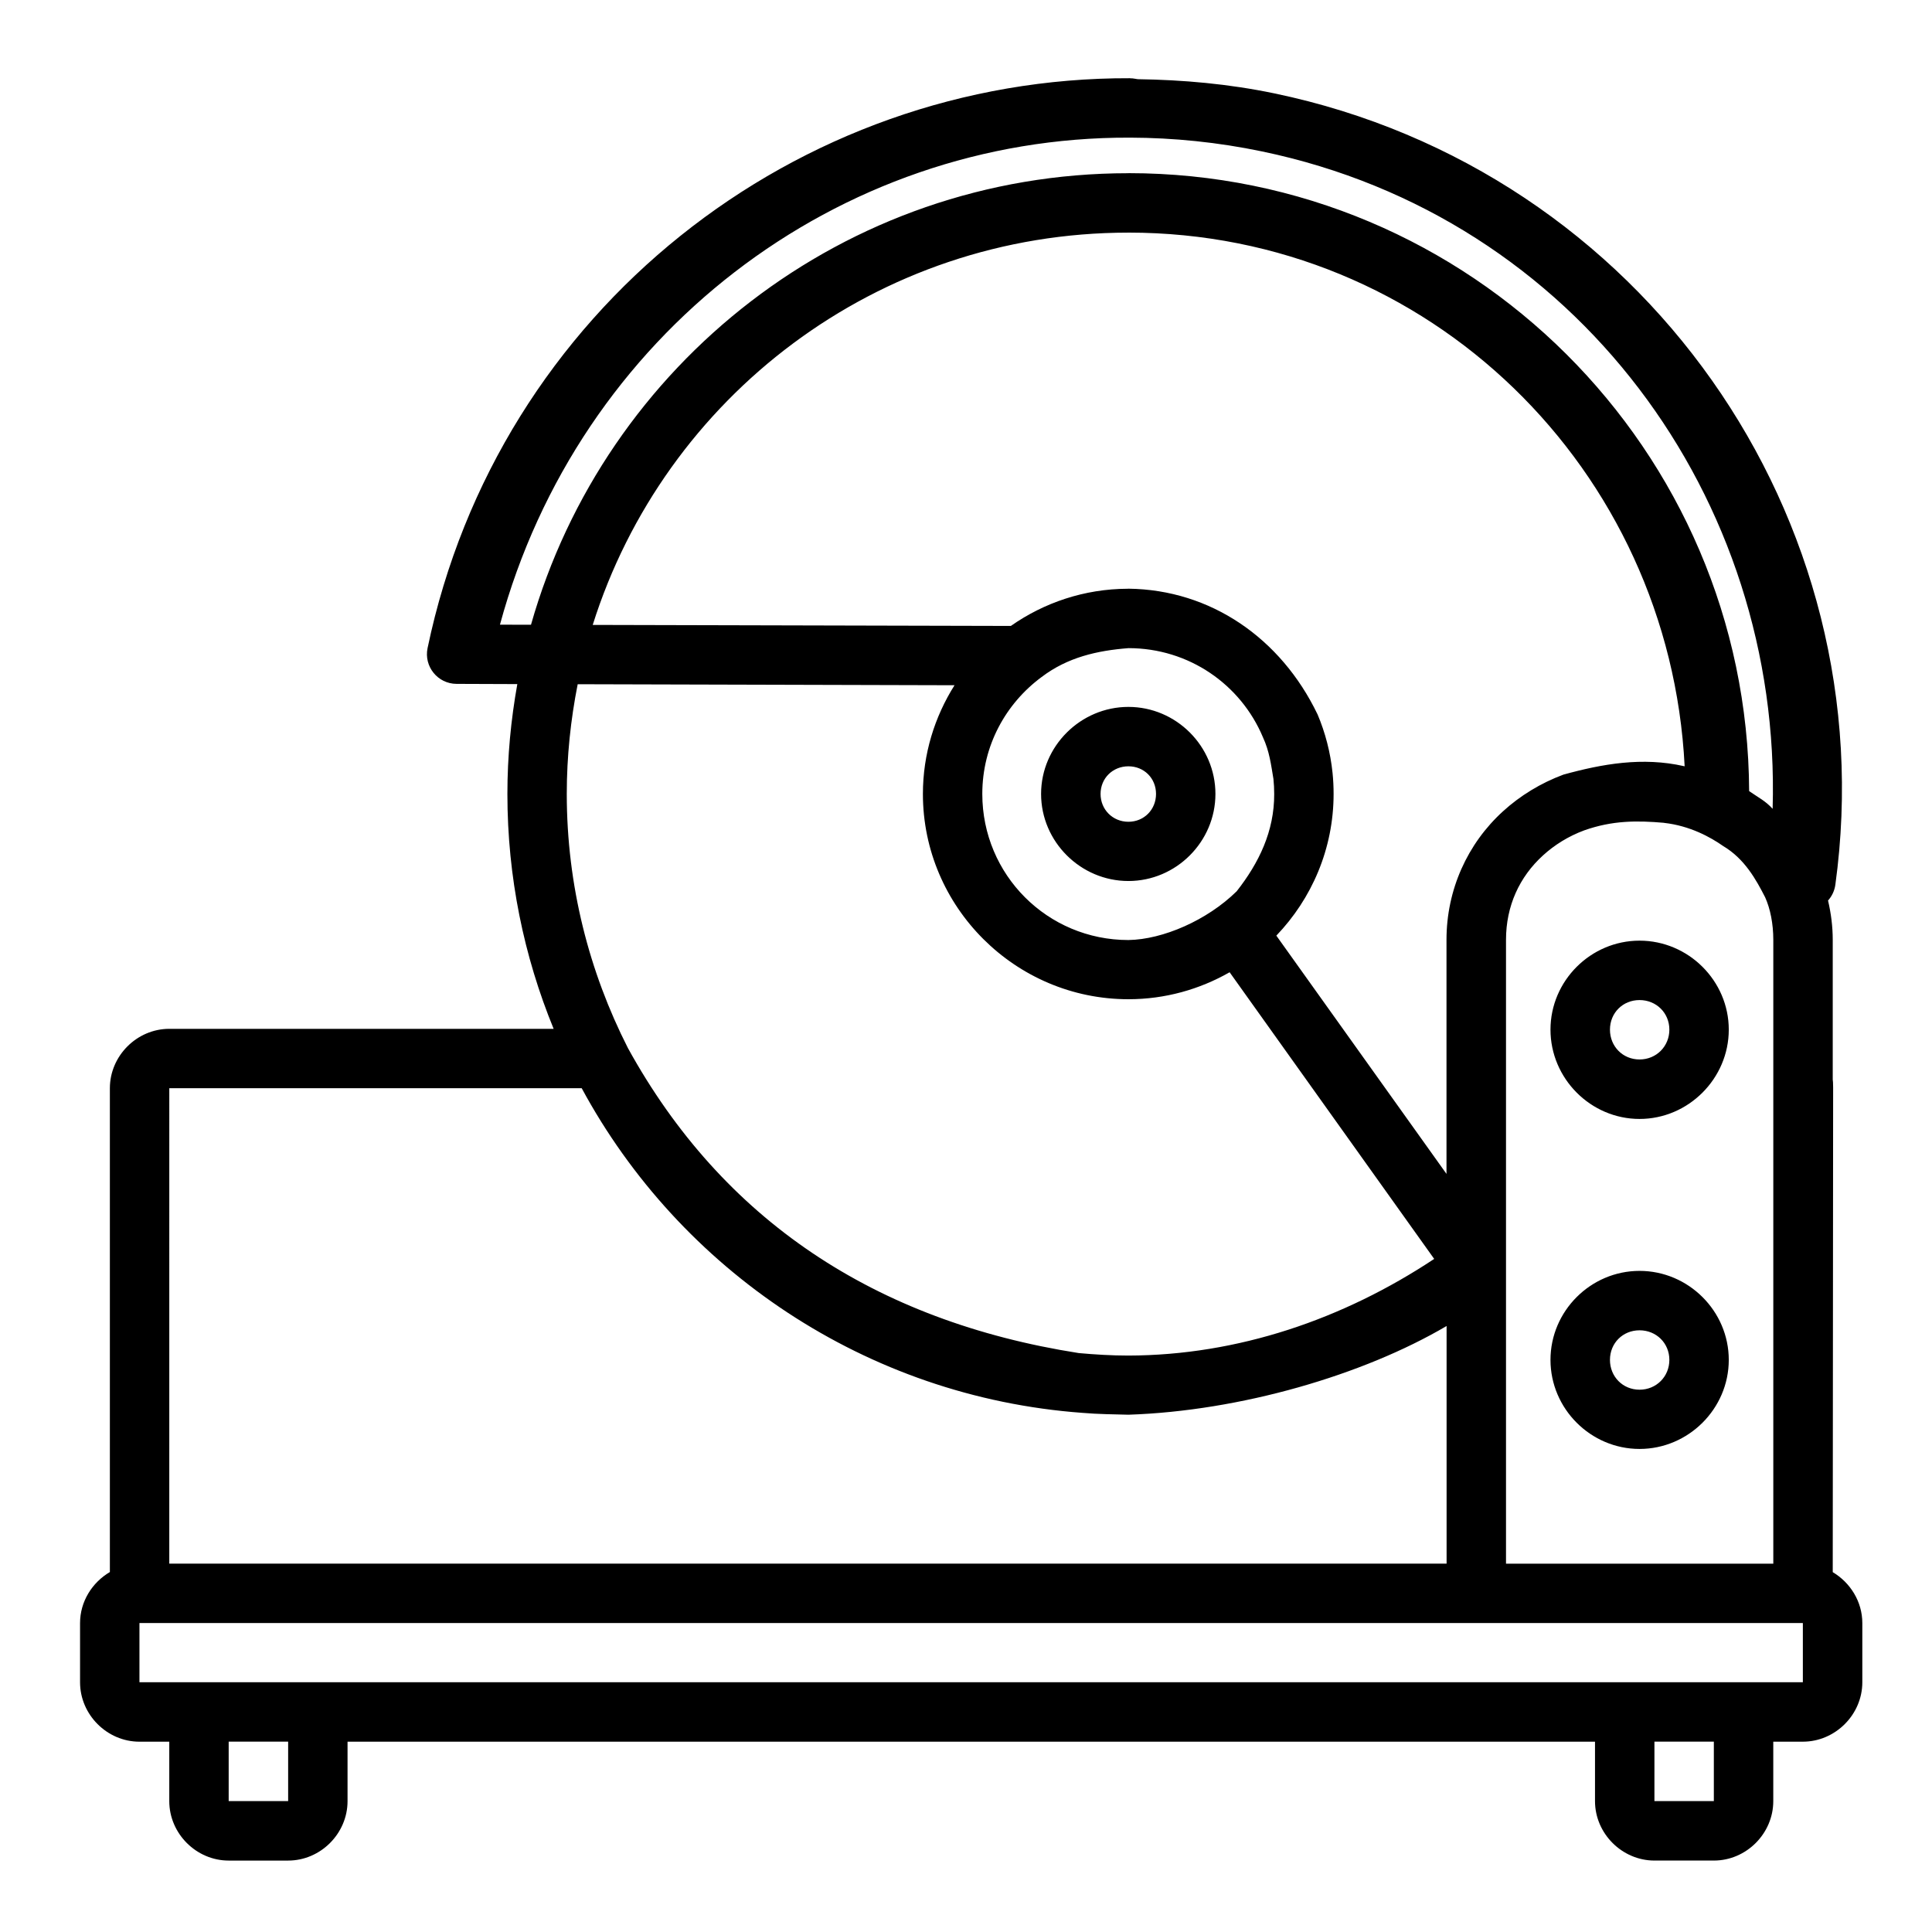 <?xml version="1.0" encoding="UTF-8"?>
<!-- Uploaded to: ICON Repo, www.svgrepo.com, Generator: ICON Repo Mixer Tools -->
<svg fill="#000000" width="800px" height="800px" version="1.1" viewBox="144 144 512 512" xmlns="http://www.w3.org/2000/svg">
 <path d="m443.5 164.73c-88.234-0.32-167.48 61.352-186.19 151.03-1.012 4.871 2.695 9.449 7.672 9.473l16.113 0.059c-1.695 9.457-2.629 19.18-2.629 29.121 0 22.023 4.379 43.031 12.254 62.238h-101.86c-8.586 0-15.742 7.156-15.742 15.746v128.21c-4.676 2.754-7.902 7.797-7.902 13.531v15.684c0 8.586 7.156 15.746 15.742 15.746h7.902v15.758c0 8.586 7.156 15.746 15.742 15.746h15.758c8.586 0 15.742-7.156 15.742-15.746v-15.758l330.59-0.004v15.758c0 8.586 7.172 15.746 15.758 15.746h15.742c8.586 0 15.742-7.156 15.742-15.746v-15.758h7.84c8.586 0 15.758-7.156 15.758-15.746v-15.684c0-5.707-3.199-10.734-7.84-13.5l0.105-128.41c0.004-2.258-0.207-2.691-0.105-1.156v-38.008c0-3.578-0.457-7.055-1.246-10.41 1.047-1.168 1.719-2.617 1.938-4.168 13.375-97.211-51.062-189.39-148.64-209.73-12.125-2.527-24.242-3.594-36.191-3.766-0.137-0.023-0.277-0.059-0.414-0.059-0.117 0-0.238-0.059-0.352-0.059-0.422-0.09-0.848-0.117-1.277-0.117zm-0.062 15.746c11.555 0.031 23.277 1.207 35.039 3.66 83.457 17.391 137.73 92.133 135.29 174.21-1.922-2.102-3.578-2.863-6.227-4.688-0.395-90.445-73.961-163.78-164.5-163.77v0.016c-75.23 0.004-138.75 50.648-158.32 119.66l-8.227-0.016c20.836-76.828 89.445-129.36 166.94-129.07zm-0.398 25.168c79.691-0.008 143.44 62.746 147.41 141.43-0.055-0.008-0.113-0.016-0.168-0.031-10.992-2.5-21.66-0.605-31.965 2.242-6.066 2.262-11.477 5.598-15.988 9.703-9.434 8.574-14.992 20.801-14.992 34.055v62.055l-45.094-63.145c9.371-9.777 15.176-23.004 15.176-37.562 0-1.871-0.09-3.727-0.277-5.551-0.559-5.469-1.934-10.703-3.996-15.574l-0.016-0.016c-9.676-20.082-28.246-32.988-50.105-33.242h-0.062c-0.023 0-0.047 0.016-0.078 0.016-11.512 0.031-22.191 3.684-30.996 9.855l-110.81-0.27c18.984-60.32 75.305-103.96 141.96-103.96zm0 110.12c16.082 0 29.781 9.676 35.625 23.555 1.773 3.832 2.156 7.262 2.812 11.117 0.133 1.305 0.199 2.629 0.199 3.969 0.047 9.902-4.078 18.328-9.949 25.801-7.812 7.676-19.547 12.781-28.691 12.914-21.449 0-38.715-17.266-38.715-38.715 0-12.793 6.223-23.977 15.73-30.996 6.902-5.238 14.734-6.992 22.984-7.641zm-145.94 9.562 99.859 0.27c-5.273 8.371-8.379 18.23-8.379 28.812 0 29.957 24.5 54.398 54.457 54.398 9.754 0 18.898-2.621 26.828-7.148l54.211 75.969c-24.117 15.988-52.02 25.543-81.043 25.613-4.438 0-8.809-0.27-13.145-0.66-54.078-8.48-94.43-35.336-119.48-80.828-10.281-20.23-16.203-43.07-16.207-67.344 0-9.957 1.031-19.668 2.891-29.074zm145.94 6.012c-12.66 0-23.141 10.402-23.141 23.062s10.477 23.078 23.141 23.078c12.66 0 23.062-10.418 23.062-23.078s-10.402-23.062-23.062-23.062zm0 15.742c4.152 0 7.32 3.168 7.32 7.32s-3.168 7.379-7.32 7.379c-4.152 0-7.379-3.227-7.379-7.379s3.227-7.32 7.379-7.32zm141.96 14.992c6.894 0.77 12.348 3.816 15.668 6.148 5.676 3.363 8.734 8.914 11.113 13.57 1.367 3.023 2.164 7.035 2.164 11.273v165.33l-70.836-0.004v-77.23-0.297-1-0.238-86.578c0-8.938 3.543-16.664 9.824-22.371 3.023-2.75 6.672-5.051 10.918-6.625 7.441-2.629 13.953-2.625 21.148-1.992zm-6.504 31.211c-12.949 0-23.602 10.637-23.602 23.586 0 12.949 10.652 23.664 23.602 23.664 12.949 0 23.648-10.711 23.648-23.664 0-12.949-10.695-23.586-23.648-23.586zm0 15.746c4.441 0 7.902 3.402 7.902 7.84 0 4.441-3.461 7.902-7.902 7.902s-7.84-3.461-7.84-7.902 3.398-7.84 7.84-7.84zm-389.63 23.355h109.29c26.004 48.113 75.309 81.816 132.7 86.039 4.094 0.359 8.578 0.391 12.191 0.492 29.598-0.98 62.172-10.48 84.316-23.508v62.977l-338.5-0.004zm389.63 48.414c-12.949 0-23.602 10.637-23.602 23.586s10.652 23.602 23.602 23.602c12.949 0 23.648-10.652 23.648-23.602s-10.695-23.586-23.648-23.586zm0 15.746c4.441 0 7.902 3.402 7.902 7.84 0 4.441-3.461 7.902-7.902 7.902s-7.84-3.461-7.84-7.902c0-4.441 3.398-7.84 7.84-7.84zm-397.54 77.582h440.82v15.684l-440.82-0.004zm23.648 31.426h15.758v15.758h-15.758zm377.84 0h15.742v15.758h-15.746z"/>
</svg>